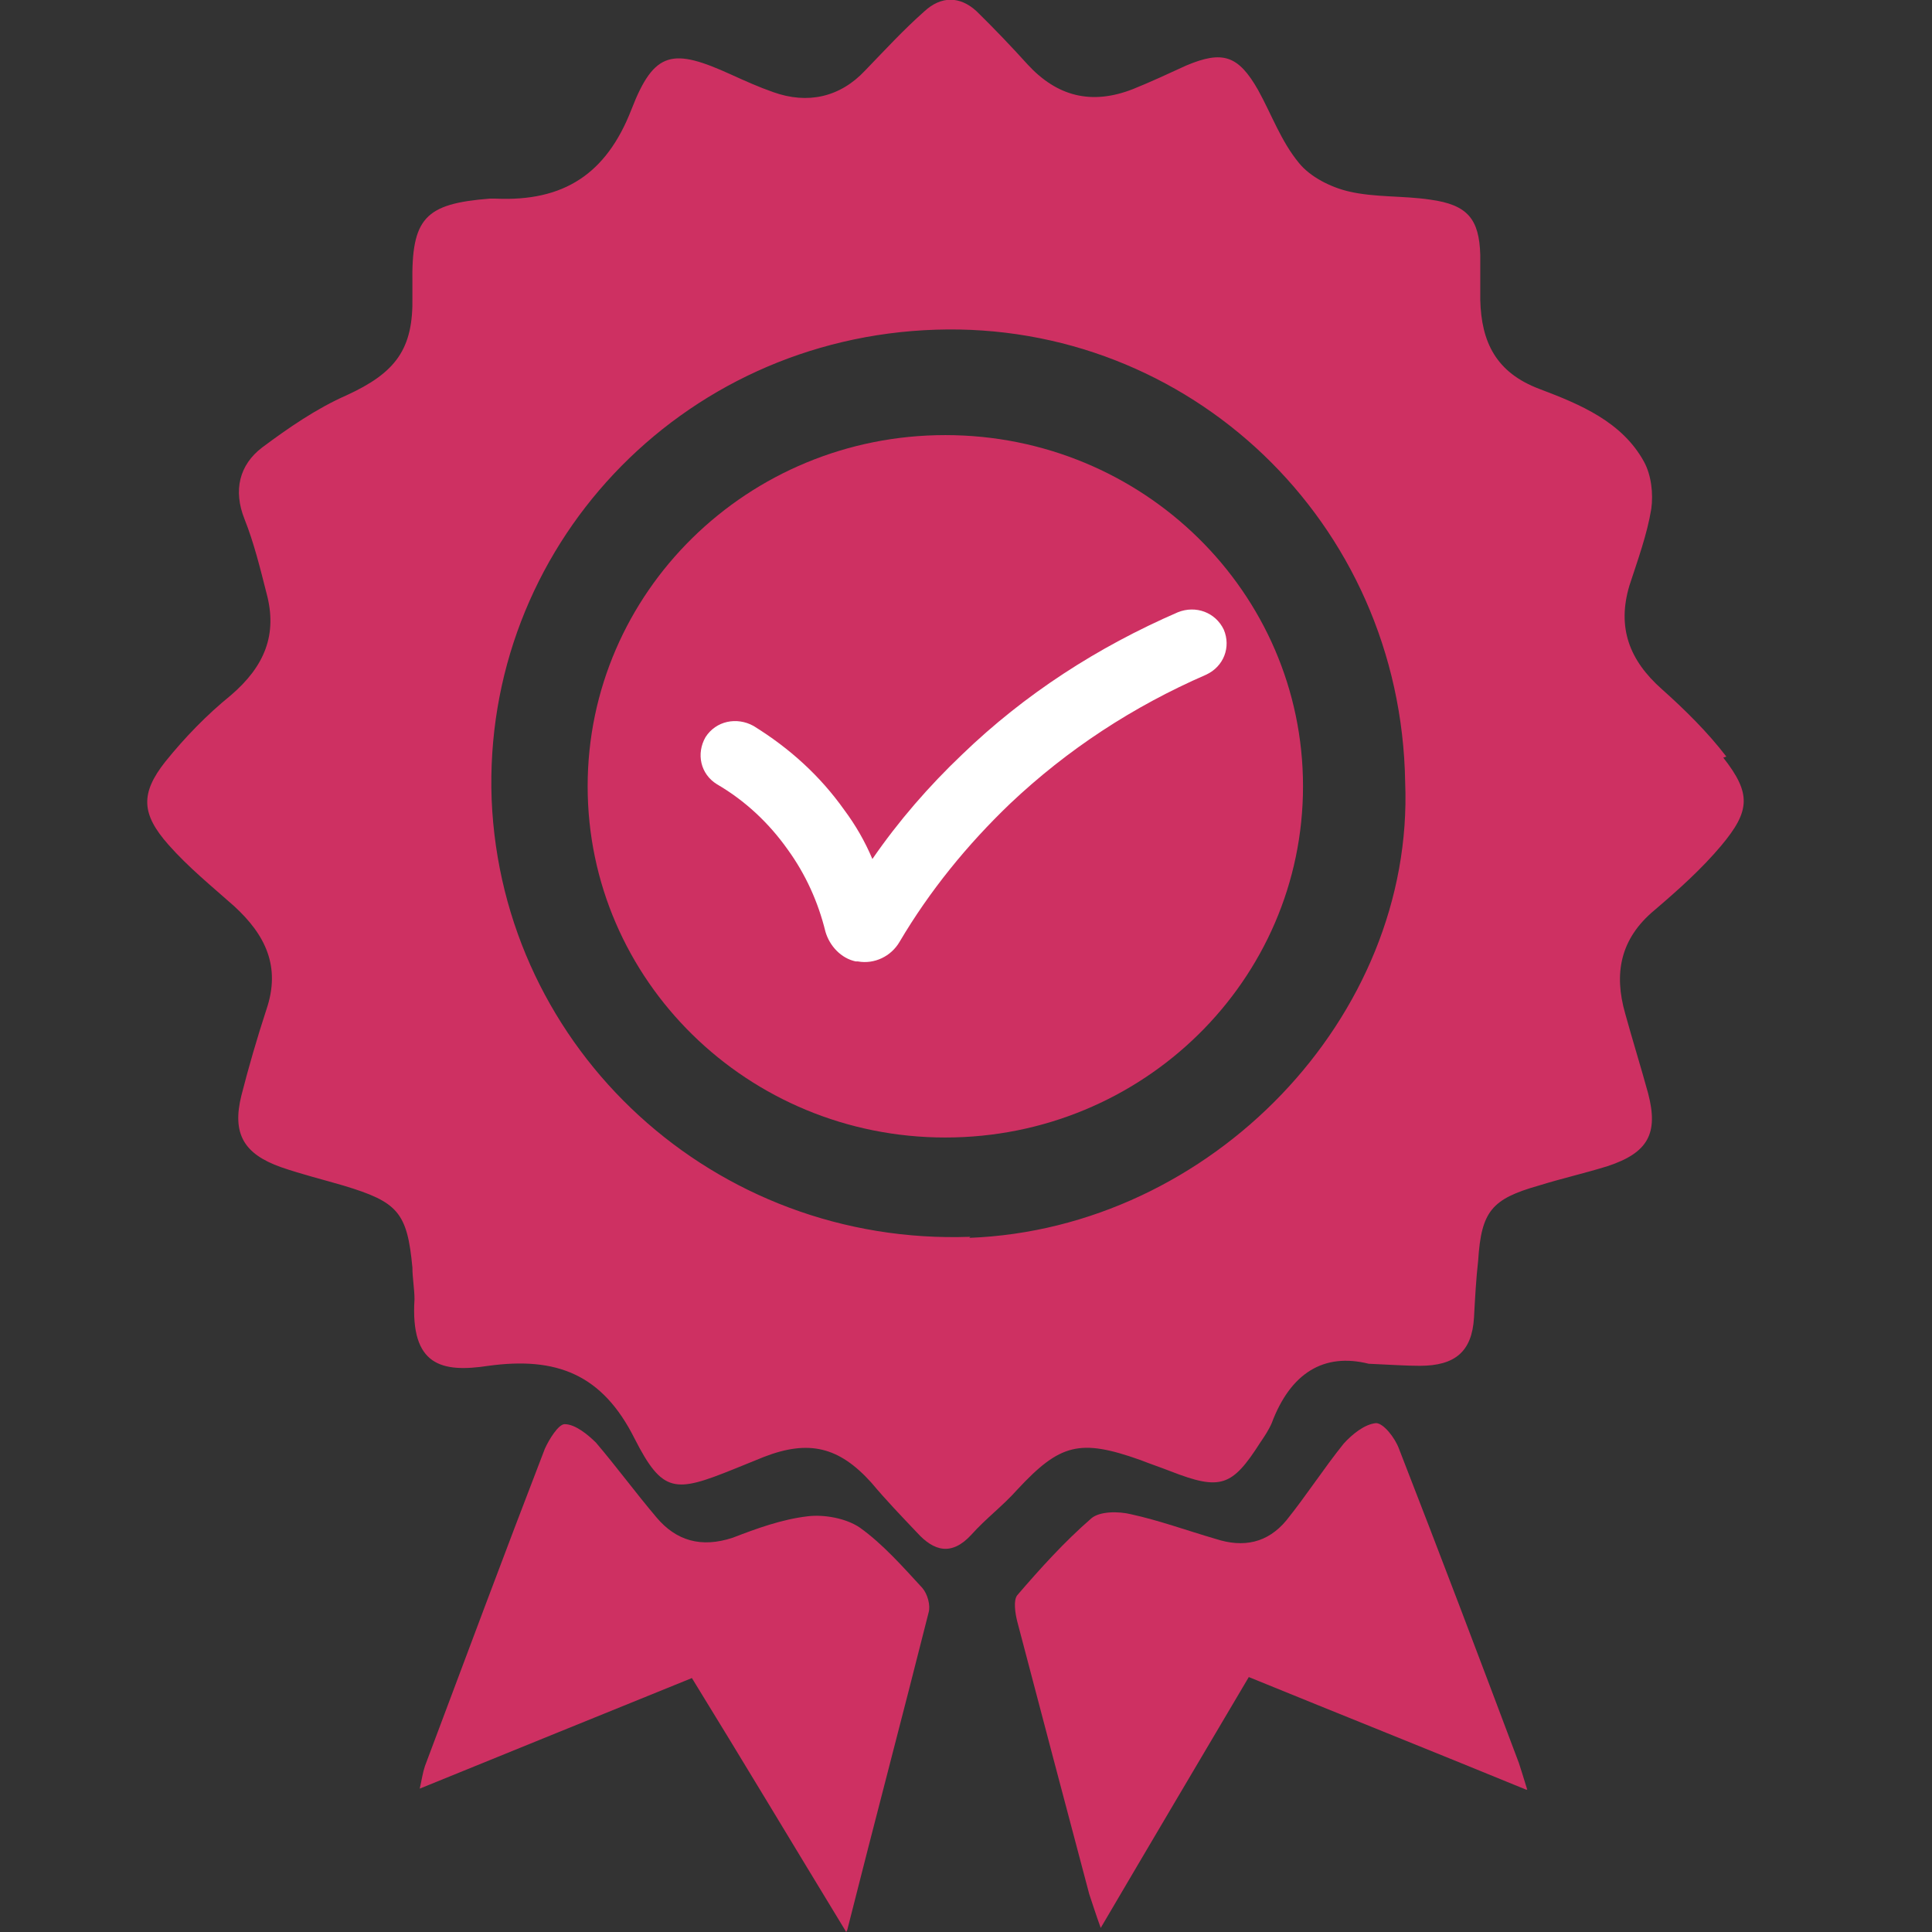 <svg width="48" height="48" viewBox="0 0 48 48" fill="none" xmlns="http://www.w3.org/2000/svg">
<rect x="0" y="0" width="48" height="48" fill="#333333" stroke="none"/>
<g clip-path="url(#clip0_999_8575)">
<path d="M23.486 28.261C28.394 28.261 32.373 24.354 32.373 19.535C32.373 14.717 28.394 10.81 23.486 10.81C18.578 10.81 14.6 14.717 14.6 19.535C14.6 24.354 18.578 28.261 23.486 28.261Z" fill="#CE3062"/>
<path d="M21.259 23.886C20.897 23.809 20.612 23.504 20.508 23.148C20.327 22.41 20.016 21.723 19.575 21.113C19.109 20.452 18.513 19.892 17.813 19.485C17.399 19.231 17.295 18.722 17.528 18.315C17.788 17.908 18.306 17.806 18.72 18.035C19.627 18.595 20.378 19.282 20.974 20.121C21.259 20.503 21.492 20.91 21.674 21.342C22.322 20.401 23.073 19.536 23.902 18.747C25.456 17.247 27.27 16.076 29.265 15.211C29.706 15.034 30.198 15.211 30.405 15.644C30.587 16.076 30.405 16.56 29.965 16.763C28.151 17.552 26.519 18.62 25.094 19.968C24.032 20.986 23.099 22.13 22.348 23.402C22.14 23.758 21.726 23.962 21.311 23.886C21.285 23.886 21.259 23.886 21.207 23.886H21.259Z" fill="white"/>
<path d="M42.891 18.798C42.425 18.188 41.855 17.628 41.285 17.119C40.482 16.407 40.171 15.593 40.482 14.55C40.689 13.914 40.922 13.278 41.026 12.642C41.078 12.261 41.026 11.803 40.845 11.472C40.3 10.48 39.264 10.048 38.254 9.666C37.166 9.259 36.803 8.496 36.777 7.453C36.777 7.072 36.777 6.715 36.777 6.334C36.751 5.444 36.466 5.087 35.533 4.96C34.86 4.859 34.16 4.909 33.512 4.757C33.072 4.655 32.554 4.401 32.269 4.045C31.828 3.51 31.595 2.849 31.258 2.238C30.766 1.374 30.377 1.246 29.471 1.628C29.03 1.831 28.59 2.035 28.149 2.213C27.113 2.62 26.258 2.391 25.532 1.603C25.118 1.145 24.703 0.712 24.263 0.28C23.848 -0.102 23.382 -0.102 22.968 0.28C22.449 0.738 21.983 1.246 21.491 1.755C20.869 2.417 20.066 2.595 19.211 2.289C18.848 2.162 18.511 2.01 18.174 1.857C16.724 1.196 16.257 1.246 15.687 2.722C15.065 4.324 14.003 5.011 12.319 4.935C12.267 4.935 12.215 4.935 12.164 4.935C10.557 5.062 10.22 5.418 10.246 7.046C10.246 7.148 10.246 7.25 10.246 7.377C10.272 8.674 9.832 9.259 8.614 9.819C7.863 10.149 7.163 10.633 6.515 11.116C5.945 11.549 5.79 12.184 6.075 12.897C6.308 13.482 6.464 14.118 6.619 14.728C6.904 15.771 6.567 16.56 5.738 17.272C5.142 17.755 4.598 18.315 4.106 18.925C3.484 19.714 3.51 20.223 4.184 20.986C4.676 21.545 5.272 22.029 5.816 22.512C6.593 23.224 6.982 24.013 6.619 25.081C6.386 25.793 6.179 26.506 5.997 27.218C5.764 28.159 6.049 28.668 6.982 28.998C7.5 29.177 8.018 29.304 8.536 29.456C9.884 29.863 10.117 30.118 10.246 31.491C10.246 31.746 10.298 32.026 10.298 32.28C10.194 33.933 10.972 34.111 12.138 33.933C13.822 33.704 14.962 34.137 15.765 35.739C16.464 37.113 16.775 37.087 18.226 36.502C18.485 36.401 18.718 36.299 18.978 36.197C20.092 35.765 20.843 35.943 21.646 36.833C22.009 37.266 22.398 37.672 22.786 38.08C23.201 38.537 23.641 38.665 24.133 38.13C24.496 37.723 24.911 37.418 25.273 37.011C26.336 35.867 26.828 35.739 28.331 36.273C28.59 36.375 28.823 36.452 29.082 36.553C30.326 37.037 30.611 36.935 31.31 35.841C31.414 35.688 31.517 35.536 31.595 35.358C32.062 34.111 32.891 33.603 34.005 33.882C34.575 33.908 34.937 33.933 35.274 33.933C36.155 33.933 36.57 33.577 36.621 32.738C36.647 32.254 36.673 31.771 36.725 31.313C36.803 30.092 37.062 29.787 38.228 29.456C38.798 29.278 39.368 29.151 39.938 28.973C40.948 28.642 41.207 28.159 40.948 27.167C40.767 26.506 40.56 25.844 40.378 25.183C40.093 24.191 40.249 23.326 41.104 22.614C41.7 22.105 42.27 21.596 42.762 21.011C43.487 20.146 43.513 19.714 42.814 18.823L42.891 18.798ZM24.108 30.728C17.76 30.957 12.475 26.099 12.215 19.866C11.982 13.634 16.879 8.394 23.253 8.191C29.523 7.987 34.808 12.947 34.911 19.434C35.145 25.259 30.093 30.525 24.082 30.754L24.108 30.728Z" fill="#CE3062"/>
<path d="M21.024 48C19.677 45.787 18.459 43.752 17.19 41.691C14.936 42.607 12.734 43.497 10.428 44.438C10.48 44.209 10.505 44.032 10.557 43.879C11.542 41.259 12.526 38.613 13.537 35.993C13.64 35.764 13.874 35.383 14.029 35.383C14.288 35.383 14.599 35.637 14.806 35.841C15.325 36.451 15.791 37.087 16.309 37.698C16.801 38.283 17.423 38.461 18.2 38.206C18.796 37.977 19.418 37.748 20.066 37.672C20.48 37.621 21.024 37.723 21.361 37.952C21.931 38.359 22.424 38.919 22.916 39.453C23.045 39.605 23.123 39.885 23.071 40.063C22.424 42.632 21.75 45.176 21.05 47.949L21.024 48Z" fill="#CE3062"/>
<path d="M37.918 44.464C35.56 43.497 33.332 42.607 31.026 41.666C29.809 43.726 28.617 45.736 27.347 47.898C27.218 47.542 27.14 47.288 27.062 47.059C26.466 44.82 25.871 42.556 25.275 40.292C25.223 40.089 25.171 39.758 25.275 39.631C25.845 38.969 26.441 38.308 27.114 37.723C27.322 37.545 27.788 37.545 28.099 37.621C28.798 37.774 29.498 38.028 30.197 38.232C30.897 38.461 31.493 38.334 31.959 37.774C32.451 37.163 32.892 36.477 33.384 35.866C33.591 35.637 33.902 35.383 34.187 35.357C34.369 35.357 34.654 35.714 34.757 35.993C35.768 38.588 36.752 41.182 37.737 43.803C37.789 43.955 37.84 44.133 37.944 44.464H37.918Z" fill="#CE3062"/>
</g>
<defs>
<clipPath id="clip0_999_8575">
<rect width="48" height="48" fill="white"/>
</clipPath>
</defs>
</svg>
